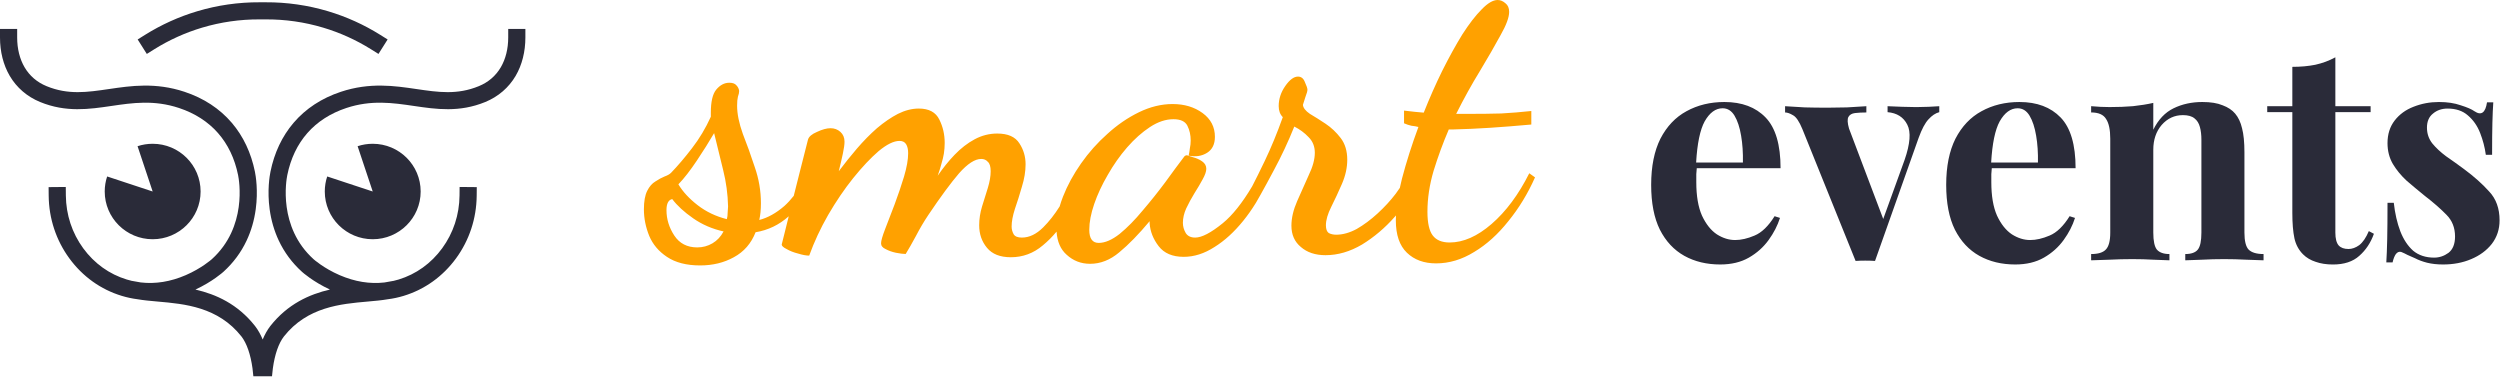 <?xml version="1.0" encoding="UTF-8"?> <svg xmlns="http://www.w3.org/2000/svg" width="280" height="43" viewBox="0 0 280 43" fill="none"><g clip-path="url(#clip0_175_7196)"><path fill-rule="evenodd" clip-rule="evenodd" d="M160.839 29.499C159.49 29.499 158.402 29.102 157.574 28.306C156.746 27.511 156.333 26.303 156.333 24.682C156.333 24.504 156.338 24.319 156.347 24.129C156.308 24.175 156.268 24.222 156.228 24.268C155.124 25.522 153.898 26.562 152.549 27.388C151.2 28.183 149.836 28.581 148.456 28.581C147.322 28.581 146.402 28.275 145.697 27.663C144.992 27.082 144.639 26.287 144.639 25.277C144.639 24.421 144.854 23.504 145.283 22.525C145.712 21.546 146.142 20.583 146.571 19.635C147.03 18.686 147.26 17.845 147.26 17.111C147.26 16.408 147.03 15.827 146.571 15.368C146.111 14.879 145.574 14.481 144.961 14.175C144.287 15.857 143.521 17.494 142.662 19.084C142.102 20.139 141.613 21.04 141.193 21.787C141.029 22.093 140.858 22.39 140.682 22.681L140.639 22.754L140.638 22.753C140.209 23.454 139.744 24.112 139.244 24.729C138.232 25.983 137.159 26.961 136.025 27.665C134.89 28.399 133.741 28.766 132.575 28.766C131.319 28.766 130.384 28.368 129.771 27.573C129.158 26.778 128.82 25.921 128.759 25.004V24.866V24.774C127.532 26.242 126.398 27.405 125.356 28.261C124.344 29.117 123.256 29.546 122.091 29.546C121.079 29.546 120.206 29.209 119.47 28.536C118.788 27.938 118.41 27.073 118.334 25.943C117.86 26.515 117.347 27.028 116.797 27.481C115.754 28.368 114.558 28.811 113.21 28.811C112.014 28.811 111.125 28.46 110.543 27.756C109.96 27.053 109.669 26.212 109.669 25.233C109.669 24.53 109.776 23.826 109.99 23.123C110.205 22.419 110.42 21.731 110.634 21.058C110.849 20.355 110.956 19.728 110.956 19.177C110.956 18.657 110.849 18.306 110.634 18.122C110.45 17.908 110.205 17.801 109.898 17.801C109.193 17.801 108.366 18.336 107.416 19.407C106.496 20.477 105.346 22.037 103.967 24.086C103.476 24.82 103.016 25.6 102.587 26.426C102.158 27.221 101.775 27.894 101.438 28.445C101.161 28.445 100.793 28.399 100.334 28.307C99.904 28.215 99.521 28.078 99.184 27.894C98.847 27.741 98.678 27.527 98.678 27.252C98.678 26.976 98.831 26.441 99.138 25.646C99.444 24.851 99.797 23.933 100.196 22.893C100.594 21.823 100.947 20.783 101.253 19.774C101.56 18.734 101.713 17.862 101.713 17.159C101.713 16.73 101.637 16.394 101.483 16.149C101.33 15.905 101.085 15.782 100.747 15.782C100.104 15.782 99.322 16.165 98.402 16.929C97.513 17.694 96.563 18.703 95.551 19.957C94.57 21.181 93.635 22.557 92.746 24.086C91.888 25.585 91.183 27.099 90.631 28.628C90.294 28.628 89.88 28.552 89.389 28.399C88.898 28.276 88.47 28.108 88.102 27.894C87.734 27.71 87.55 27.542 87.55 27.389C87.55 27.359 87.657 26.93 87.872 26.105C88.008 25.558 88.164 24.931 88.338 24.223C87.269 25.182 86.031 25.779 84.625 26.012C84.135 27.266 83.322 28.199 82.188 28.811C81.085 29.422 79.828 29.728 78.417 29.728C76.885 29.728 75.643 29.407 74.692 28.765C73.773 28.153 73.114 27.373 72.715 26.425C72.317 25.446 72.117 24.452 72.117 23.443C72.117 22.556 72.24 21.868 72.485 21.379C72.73 20.889 73.037 20.538 73.405 20.323C73.773 20.079 74.11 19.895 74.416 19.773C74.754 19.651 74.999 19.513 75.152 19.36C75.919 18.565 76.7 17.647 77.498 16.607C78.326 15.537 79.031 14.359 79.613 13.075V12.616C79.613 11.393 79.812 10.536 80.211 10.047C80.64 9.527 81.13 9.267 81.682 9.267C82.05 9.267 82.311 9.359 82.464 9.542C82.648 9.726 82.755 9.94 82.786 10.184C82.786 10.368 82.74 10.582 82.648 10.827C82.587 11.072 82.556 11.408 82.556 11.836C82.556 12.754 82.771 13.809 83.2 15.002C83.659 16.164 84.104 17.402 84.534 18.718C84.993 20.033 85.223 21.379 85.223 22.755C85.223 23.122 85.208 23.458 85.177 23.764C85.147 24.07 85.1 24.361 85.039 24.636C85.99 24.391 86.925 23.871 87.844 23.076C88.204 22.753 88.556 22.373 88.901 21.933C89.132 21.001 89.371 20.051 89.619 19.085C89.956 17.77 90.248 16.623 90.493 15.645C90.585 15.308 90.922 15.018 91.505 14.773C92.087 14.498 92.593 14.36 93.022 14.36C93.451 14.36 93.819 14.498 94.126 14.773C94.432 15.048 94.586 15.415 94.586 15.874C94.586 16.18 94.524 16.623 94.401 17.205C94.279 17.786 94.126 18.443 93.942 19.177C94.586 18.321 95.26 17.48 95.965 16.654C96.701 15.798 97.452 15.033 98.218 14.36C99.016 13.687 99.797 13.152 100.564 12.754C101.361 12.357 102.143 12.158 102.909 12.158C104.043 12.158 104.81 12.571 105.208 13.397C105.607 14.192 105.806 15.064 105.806 16.012C105.806 16.409 105.775 16.807 105.714 17.205C105.653 17.572 105.56 17.954 105.438 18.352C105.346 18.718 105.208 19.162 105.024 19.682C105.607 18.826 106.235 18.046 106.91 17.342C107.615 16.608 108.366 16.027 109.163 15.599C109.96 15.171 110.803 14.957 111.692 14.957C112.887 14.957 113.715 15.324 114.175 16.058C114.635 16.761 114.865 17.541 114.865 18.397C114.865 19.192 114.727 20.034 114.451 20.921C114.206 21.777 113.945 22.603 113.67 23.398C113.424 24.163 113.302 24.82 113.302 25.371C113.302 25.677 113.378 25.967 113.532 26.242C113.685 26.487 113.991 26.609 114.451 26.609C115.279 26.609 116.076 26.227 116.842 25.462C117.501 24.805 118.115 24.023 118.683 23.118C118.786 22.761 118.91 22.395 119.056 22.022C119.547 20.768 120.221 19.529 121.079 18.306C121.938 17.082 122.919 15.981 124.022 15.002C125.126 13.993 126.306 13.183 127.563 12.571C128.82 11.959 130.077 11.653 131.334 11.653C132.652 11.653 133.771 11.99 134.691 12.663C135.611 13.336 136.07 14.223 136.07 15.324C136.07 16.149 135.779 16.746 135.197 17.113C134.614 17.48 133.924 17.587 133.128 17.434C133.189 17.159 133.235 16.884 133.265 16.608C133.327 16.333 133.358 16.042 133.358 15.736C133.358 15.125 133.235 14.574 132.99 14.085C132.744 13.596 132.223 13.351 131.426 13.351C130.568 13.351 129.694 13.641 128.805 14.223C127.916 14.804 127.057 15.568 126.23 16.516C125.433 17.434 124.712 18.459 124.068 19.59C123.425 20.691 122.919 21.777 122.551 22.848C122.183 23.918 121.999 24.881 121.999 25.738C121.999 26.716 122.352 27.206 123.057 27.206C123.762 27.206 124.543 26.869 125.402 26.197C126.26 25.493 127.119 24.622 127.977 23.581C128.866 22.542 129.709 21.486 130.506 20.416C131.303 19.315 131.993 18.382 132.575 17.617C132.668 17.465 132.79 17.388 132.943 17.388C133.066 17.419 133.296 17.495 133.633 17.617C134.001 17.709 134.338 17.862 134.645 18.076C134.952 18.29 135.105 18.566 135.105 18.902C135.105 19.208 134.967 19.605 134.691 20.095C134.446 20.554 134.139 21.074 133.771 21.655C133.434 22.205 133.128 22.771 132.852 23.352C132.606 23.903 132.484 24.438 132.484 24.958C132.484 25.355 132.591 25.738 132.805 26.105C133.02 26.441 133.373 26.609 133.863 26.609C134.599 26.609 135.626 26.074 136.944 25.004C138.033 24.115 139.131 22.739 140.24 20.874C140.624 20.135 141.094 19.187 141.65 18.029C142.355 16.561 143.03 14.925 143.674 13.12C143.367 12.814 143.214 12.401 143.214 11.881C143.214 11.086 143.459 10.337 143.95 9.633C144.44 8.93 144.915 8.578 145.375 8.578C145.743 8.578 146.004 8.792 146.157 9.22C146.341 9.618 146.433 9.893 146.433 10.046C146.433 10.199 146.356 10.474 146.203 10.872C146.08 11.27 145.988 11.56 145.927 11.744C145.958 12.08 146.218 12.417 146.709 12.753C147.23 13.059 147.813 13.426 148.456 13.854C149.1 14.282 149.667 14.818 150.158 15.46C150.648 16.102 150.893 16.913 150.893 17.891C150.893 18.778 150.694 19.68 150.296 20.598C149.897 21.516 149.499 22.372 149.1 23.167C148.701 23.962 148.502 24.651 148.502 25.232C148.502 25.66 148.609 25.95 148.824 26.103C149.069 26.226 149.345 26.287 149.652 26.287C150.387 26.287 151.154 26.073 151.951 25.645C152.748 25.186 153.53 24.605 154.297 23.901C155.063 23.198 155.737 22.464 156.32 21.699C156.486 21.472 156.641 21.252 156.784 21.038C156.855 20.704 156.935 20.359 157.023 20.003C157.513 18.137 158.126 16.21 158.862 14.222C158.647 14.161 158.387 14.115 158.08 14.084C157.804 14.023 157.528 13.931 157.252 13.809V12.387C157.743 12.448 158.142 12.494 158.448 12.524L159.46 12.616C160.103 10.995 160.793 9.435 161.529 7.937C162.296 6.408 163.047 5.047 163.782 3.854C164.549 2.661 165.269 1.728 165.944 1.055C166.618 0.352 167.216 0 167.737 0C168.044 0 168.335 0.122 168.611 0.367C168.887 0.581 169.025 0.902 169.025 1.33C169.025 1.942 168.703 2.814 168.059 3.945C167.446 5.077 166.679 6.408 165.76 7.937C164.84 9.435 163.951 11.041 163.092 12.754H163.828H164.518C165.867 12.754 167.078 12.739 168.151 12.708C169.255 12.647 170.374 12.555 171.508 12.433V13.947C169.822 14.1 168.273 14.222 166.863 14.314C165.453 14.405 164.104 14.467 162.817 14.497H162.541H162.265C161.621 15.996 161.054 17.541 160.563 19.131C160.103 20.691 159.873 22.22 159.873 23.719C159.873 24.973 160.073 25.86 160.471 26.38C160.87 26.899 161.498 27.159 162.357 27.159C163.89 27.159 165.453 26.471 167.047 25.095C168.672 23.688 170.082 21.792 171.278 19.406L171.922 19.865C171.124 21.669 170.128 23.306 168.933 24.774C167.767 26.242 166.495 27.389 165.116 28.215C163.736 29.071 162.311 29.499 160.839 29.499ZM79.797 27.251C79.276 27.557 78.709 27.71 78.096 27.71C76.961 27.71 76.103 27.266 75.52 26.379C74.938 25.492 74.646 24.544 74.646 23.535C74.646 22.801 74.861 22.388 75.29 22.296C75.842 23.03 76.624 23.749 77.636 24.452C78.647 25.156 79.782 25.645 81.038 25.921C80.732 26.502 80.318 26.945 79.797 27.251ZM81.498 23.81C81.498 24.085 81.468 24.33 81.406 24.544C80.18 24.238 79.092 23.718 78.141 22.984C77.191 22.25 76.471 21.47 75.98 20.645C76.624 19.972 77.314 19.085 78.049 17.984C78.785 16.883 79.429 15.858 79.981 14.91C80.318 16.317 80.655 17.693 80.992 19.039C81.33 20.385 81.513 21.746 81.544 23.122C81.544 23.275 81.529 23.504 81.498 23.81Z" fill="#FFA100"></path><path fill-rule="evenodd" clip-rule="evenodd" d="M261.56 11.894V6.418C260.869 6.797 260.121 7.075 259.318 7.253C258.537 7.409 257.678 7.487 256.741 7.487V11.894H253.93V12.562H256.741V23.848C256.741 25.005 256.819 25.951 256.975 26.686C257.132 27.398 257.455 27.999 257.946 28.489C258.325 28.867 258.794 29.145 259.352 29.324C259.909 29.524 260.556 29.624 261.292 29.624C262.542 29.624 263.524 29.301 264.238 28.656C264.974 28.01 265.521 27.187 265.878 26.185L265.309 25.884C264.996 26.619 264.639 27.142 264.238 27.454C263.836 27.743 263.434 27.888 263.033 27.888C262.542 27.888 262.174 27.754 261.929 27.487C261.683 27.198 261.56 26.719 261.56 26.051V12.562H265.509V11.894H261.56ZM275.601 11.792C274.909 11.547 274.095 11.425 273.158 11.425C272.154 11.425 271.205 11.603 270.313 11.959C269.442 12.293 268.74 12.805 268.204 13.495C267.669 14.185 267.401 15.031 267.401 16.032C267.401 16.901 267.602 17.68 268.004 18.37C268.405 19.037 268.918 19.661 269.543 20.239C270.19 20.796 270.871 21.364 271.584 21.942C272.566 22.699 273.369 23.4 273.994 24.046C274.641 24.691 274.965 25.504 274.965 26.483C274.965 27.329 274.719 27.941 274.229 28.32C273.738 28.676 273.202 28.854 272.622 28.854C271.685 28.854 270.904 28.598 270.279 28.086C269.677 27.552 269.197 26.828 268.84 25.916C268.483 24.981 268.238 23.912 268.104 22.71H267.401C267.401 24.402 267.39 25.76 267.367 26.784C267.345 27.808 267.312 28.676 267.267 29.388H267.97C268.059 28.988 268.182 28.676 268.338 28.453C268.517 28.231 268.717 28.153 268.941 28.22C269.164 28.309 269.398 28.42 269.644 28.553C269.911 28.665 270.19 28.787 270.48 28.921C270.859 29.121 271.306 29.288 271.819 29.422C272.354 29.555 272.957 29.622 273.626 29.622C274.786 29.622 275.835 29.422 276.772 29.021C277.731 28.62 278.501 28.053 279.081 27.318C279.661 26.561 279.952 25.682 279.952 24.68C279.952 23.345 279.561 22.265 278.78 21.442C278.021 20.596 277.085 19.761 275.969 18.937C275.277 18.425 274.608 17.947 273.961 17.502C273.336 17.034 272.823 16.555 272.421 16.066C272.02 15.554 271.819 14.964 271.819 14.296C271.819 13.606 272.042 13.083 272.488 12.727C272.934 12.348 273.481 12.159 274.128 12.159C275.065 12.159 275.824 12.415 276.404 12.927C277.006 13.439 277.464 14.096 277.776 14.897C278.088 15.698 278.301 16.511 278.412 17.334H279.115C279.115 15.843 279.126 14.652 279.148 13.762C279.171 12.849 279.204 12.081 279.249 11.458H278.546C278.368 12.638 277.899 12.972 277.14 12.46C276.828 12.237 276.315 12.014 275.601 11.792ZM246.658 11.425C247.595 11.425 248.353 11.547 248.933 11.792C249.535 12.014 250.004 12.326 250.339 12.727C250.696 13.15 250.952 13.695 251.109 14.363C251.287 15.031 251.376 15.932 251.376 17.067V26.049C251.376 26.984 251.532 27.619 251.845 27.953C252.18 28.286 252.737 28.453 253.518 28.453V29.154C253.094 29.132 252.459 29.11 251.61 29.088C250.763 29.043 249.926 29.021 249.1 29.021C248.253 29.021 247.416 29.043 246.59 29.088C245.787 29.11 245.173 29.132 244.75 29.154V28.453C245.419 28.453 245.888 28.286 246.155 27.953C246.423 27.619 246.557 26.984 246.557 26.049V15.665C246.557 15.109 246.501 14.63 246.39 14.229C246.278 13.806 246.077 13.484 245.787 13.261C245.497 13.016 245.062 12.894 244.482 12.894C243.545 12.894 242.753 13.261 242.106 13.996C241.481 14.73 241.169 15.654 241.169 16.767V26.049C241.169 26.984 241.303 27.619 241.57 27.953C241.86 28.286 242.329 28.453 242.976 28.453V29.154C242.574 29.132 241.983 29.11 241.202 29.088C240.444 29.043 239.651 29.021 238.826 29.021C237.978 29.021 237.108 29.043 236.215 29.088C235.323 29.11 234.654 29.132 234.207 29.154V28.453C234.988 28.453 235.535 28.286 235.847 27.953C236.182 27.619 236.349 26.984 236.349 26.049V15.531C236.349 14.53 236.193 13.795 235.881 13.328C235.591 12.838 235.033 12.593 234.207 12.593V11.892C234.921 11.959 235.613 11.992 236.282 11.992C237.219 11.992 238.089 11.959 238.893 11.892C239.718 11.803 240.477 11.681 241.169 11.525V14.53C241.726 13.395 242.485 12.593 243.444 12.126C244.404 11.658 245.475 11.425 246.658 11.425ZM230.793 13.161C229.677 12.003 228.137 11.425 226.174 11.425C224.59 11.425 223.173 11.77 221.924 12.46C220.697 13.127 219.726 14.151 219.012 15.531C218.32 16.912 217.974 18.637 217.974 20.707C217.974 22.733 218.298 24.402 218.945 25.715C219.614 27.029 220.529 28.008 221.69 28.654C222.85 29.299 224.188 29.622 225.705 29.622C226.955 29.622 228.026 29.366 228.919 28.854C229.811 28.342 230.547 27.685 231.127 26.884C231.708 26.083 232.131 25.259 232.399 24.413L231.797 24.213C231.105 25.326 230.358 26.049 229.554 26.383C228.774 26.717 228.048 26.884 227.379 26.884C226.687 26.884 226.007 26.672 225.337 26.25C224.668 25.804 224.11 25.103 223.664 24.146C223.24 23.189 223.028 21.942 223.028 20.406V19.505C223.046 19.275 223.063 19.053 223.081 18.837H232.466C232.466 16.21 231.909 14.318 230.793 13.161ZM223.009 18.203H228.249C228.272 17.112 228.204 16.11 228.048 15.198C227.892 14.263 227.647 13.517 227.312 12.96C226.977 12.404 226.531 12.126 225.973 12.126C225.192 12.126 224.523 12.616 223.965 13.595C223.451 14.536 223.132 16.071 223.009 18.203ZM217.198 11.895V12.562C216.775 12.674 216.373 12.941 215.993 13.364C215.614 13.764 215.246 14.454 214.889 15.434L210.003 29.224C209.646 29.201 209.278 29.19 208.898 29.19C208.541 29.19 208.184 29.201 207.827 29.224L201.87 14.466C201.513 13.597 201.156 13.074 200.799 12.896C200.464 12.696 200.174 12.596 199.929 12.596V11.895C200.643 11.939 201.379 11.983 202.138 12.028C202.919 12.05 203.767 12.061 204.681 12.061C205.373 12.061 206.098 12.05 206.857 12.028C207.638 11.983 208.363 11.939 209.032 11.895V12.596C208.564 12.596 208.14 12.618 207.761 12.662C207.404 12.707 207.158 12.852 207.024 13.097C206.89 13.341 206.913 13.775 207.091 14.399L210.922 24.526L213.316 17.905C213.941 16.102 214.041 14.788 213.618 13.965C213.193 13.119 212.457 12.651 211.408 12.562V11.895C211.922 11.917 212.468 11.939 213.048 11.961C213.651 11.983 214.175 11.995 214.621 11.995C215.068 11.995 215.536 11.983 216.027 11.961C216.518 11.939 216.908 11.917 217.198 11.895ZM197.749 13.161C196.634 12.003 195.094 11.425 193.131 11.425C191.547 11.425 190.13 11.77 188.88 12.46C187.653 13.127 186.683 14.151 185.968 15.531C185.277 16.912 184.931 18.637 184.931 20.707C184.931 22.733 185.255 24.402 185.902 25.715C186.571 27.029 187.486 28.008 188.646 28.654C189.806 29.299 191.145 29.622 192.662 29.622C193.912 29.622 194.982 29.366 195.875 28.854C196.767 28.342 197.504 27.685 198.084 26.884C198.664 26.083 199.088 25.259 199.356 24.413L198.754 24.213C198.062 25.326 197.314 26.049 196.511 26.383C195.73 26.717 195.005 26.884 194.335 26.884C193.644 26.884 192.963 26.672 192.294 26.25C191.625 25.804 191.067 25.103 190.62 24.146C190.197 23.189 189.985 21.942 189.985 20.406V19.505C190.003 19.275 190.02 19.053 190.038 18.837H199.423C199.423 16.21 198.865 14.318 197.749 13.161ZM189.966 18.203C190.089 16.071 190.408 14.536 190.922 13.595C191.48 12.616 192.149 12.126 192.93 12.126C193.488 12.126 193.934 12.404 194.269 12.96C194.603 13.517 194.849 14.263 195.005 15.198C195.161 16.11 195.228 17.112 195.206 18.203H189.966Z" fill="#2A2B39"></path><path fill-rule="evenodd" clip-rule="evenodd" d="M41.575 5.531L42.389 6.04L43.413 4.42L42.599 3.91C40.774 2.766 38.802 1.874 36.739 1.258C34.472 0.582 32.125 0.244 29.755 0.256H29.078C26.704 0.245 24.355 0.583 22.094 1.259C20.033 1.874 18.061 2.766 16.233 3.91L15.419 4.42L16.443 6.041L17.257 5.531C18.938 4.479 20.751 3.658 22.646 3.093C24.726 2.472 26.886 2.162 29.071 2.172H29.075H29.757H29.762C31.939 2.16 34.102 2.47 36.186 3.093C38.083 3.659 39.896 4.479 41.575 5.531ZM43.417 33.518C42.738 33.637 41.977 33.704 41.172 33.775L41.17 33.775C38.161 34.04 34.417 34.37 31.797 37.686C31.204 38.454 30.777 39.685 30.561 41.245C30.517 41.563 30.487 41.866 30.465 42.14H28.375C28.353 41.866 28.323 41.563 28.279 41.245C28.063 39.685 27.636 38.454 27.044 37.686C24.424 34.369 20.68 34.04 17.67 33.775L17.669 33.775C16.858 33.703 16.093 33.636 15.41 33.516C14.81 33.44 14.217 33.313 13.634 33.136C11.281 32.421 9.251 30.967 7.765 28.933C6.277 26.896 5.477 24.47 5.453 21.915L5.444 20.958L7.367 20.94L7.376 21.897C7.397 24.05 8.069 26.094 9.32 27.807C10.559 29.502 12.245 30.712 14.196 31.305C14.391 31.365 14.586 31.417 14.782 31.463L14.783 31.459L15.729 31.627C15.742 31.63 15.755 31.632 15.767 31.634C17.41 31.825 19.098 31.552 20.802 30.817C22.572 30.052 23.69 29.06 23.723 29.031L23.723 29.031C27.71 25.428 26.785 20.198 26.666 19.614C25.909 15.88 23.622 13.281 20.053 12.096C17.248 11.165 14.829 11.521 12.49 11.866L12.49 11.866L12.487 11.866C9.983 12.235 7.394 12.616 4.487 11.422C3.037 10.826 1.862 9.815 1.089 8.495C0.376 7.279 0 5.794 0 4.201V3.243H1.923V4.201C1.923 5.455 2.209 6.607 2.75 7.531C3.317 8.498 4.148 9.212 5.221 9.652C7.638 10.645 9.756 10.333 12.208 9.972L12.21 9.972C14.653 9.612 17.422 9.204 20.661 10.28C22.82 10.996 24.602 12.165 25.96 13.753C27.247 15.261 28.119 17.105 28.552 19.235C28.645 19.694 28.926 21.353 28.642 23.437C28.473 24.681 28.131 25.858 27.626 26.934C27.001 28.266 26.123 29.448 25.017 30.448C24.964 30.495 23.779 31.556 21.889 32.43C24.207 32.967 26.622 34.052 28.559 36.507L28.565 36.514C28.914 36.965 29.195 37.481 29.421 38.025C29.647 37.481 29.928 36.965 30.276 36.514L30.282 36.507C32.22 34.052 34.636 32.967 36.954 32.429C35.064 31.556 33.879 30.495 33.827 30.448C32.72 29.448 31.842 28.266 31.217 26.934C30.712 25.858 30.37 24.681 30.2 23.437C29.916 21.353 30.198 19.694 30.291 19.235C30.723 17.105 31.596 15.261 32.883 13.753C34.24 12.165 36.023 10.996 38.182 10.28C41.422 9.204 44.192 9.612 46.635 9.972L46.637 9.972C49.088 10.333 51.205 10.645 53.622 9.652C54.694 9.212 55.526 8.498 56.092 7.531C56.634 6.607 56.92 5.455 56.92 4.201V3.243H58.843V4.201C58.843 5.794 58.466 7.279 57.754 8.495C56.981 9.814 55.806 10.826 54.356 11.422C51.448 12.617 48.858 12.235 46.353 11.866L46.352 11.866C44.013 11.521 41.595 11.165 38.79 12.096C35.22 13.281 32.934 15.88 32.176 19.614C32.058 20.199 31.133 25.428 35.12 29.031C35.131 29.041 36.253 30.045 38.04 30.817C39.742 31.551 41.425 31.825 43.066 31.636C43.082 31.633 43.097 31.63 43.113 31.627L44.058 31.459L44.059 31.463C44.256 31.418 44.452 31.365 44.647 31.306C46.598 30.712 48.285 29.503 49.523 27.808C50.774 26.095 51.446 24.051 51.467 21.897L51.476 20.94L53.399 20.958L53.39 21.916C53.365 24.47 52.566 26.897 51.078 28.934C49.592 30.968 47.562 32.421 45.208 33.137C44.621 33.316 44.022 33.443 43.417 33.518ZM41.745 16.103C41.154 16.103 40.585 16.198 40.053 16.374L40.703 18.323L41.745 21.448L38.606 20.411L36.648 19.764C36.471 20.294 36.376 20.86 36.376 21.448C36.376 24.4 38.779 26.794 41.745 26.794C44.71 26.794 47.114 24.401 47.114 21.448C47.114 18.496 44.71 16.103 41.745 16.103ZM17.098 16.103C16.507 16.103 15.938 16.198 15.406 16.374L16.056 18.323L17.098 21.448L13.959 20.411L12.001 19.764C11.824 20.294 11.729 20.86 11.729 21.448C11.729 24.4 14.132 26.794 17.098 26.794C20.063 26.794 22.467 24.401 22.467 21.448C22.467 18.496 20.063 16.103 17.098 16.103Z" fill="#2A2B39"></path></g><defs><clipPath id="clip0_175_7196"><rect width="280" height="42.141" fill="white"></rect></clipPath></defs></svg> 